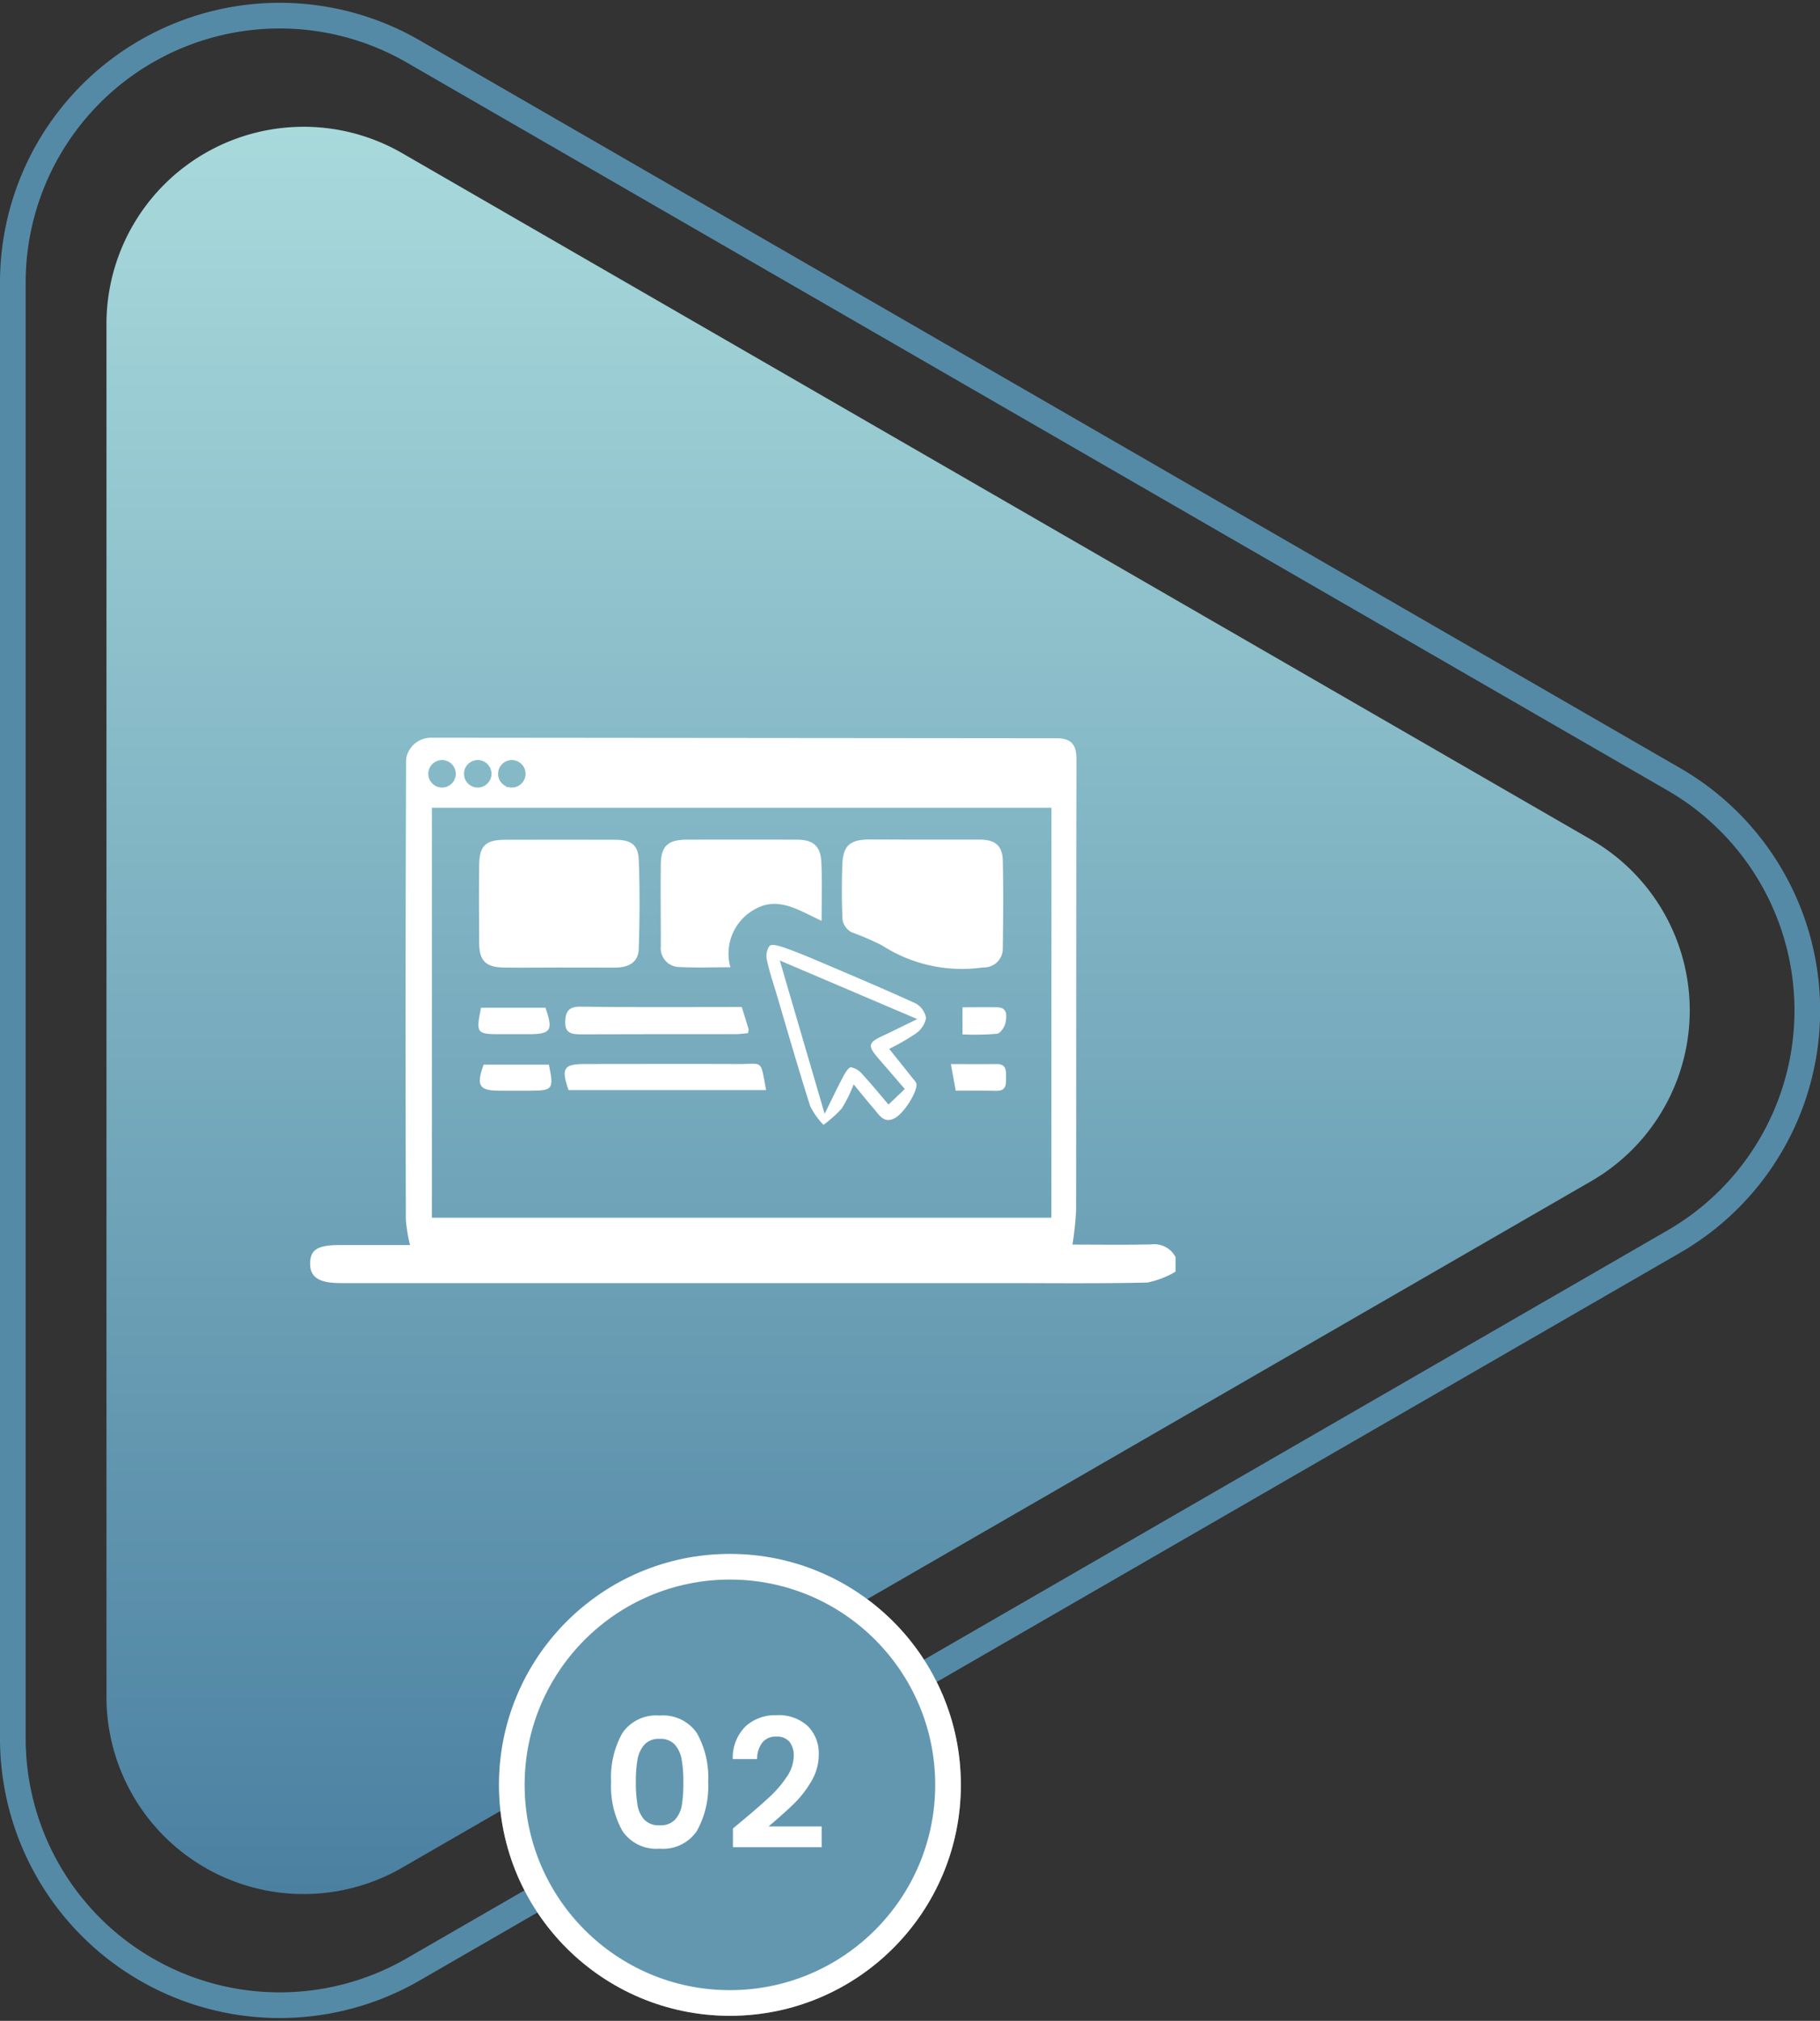 <svg xmlns="http://www.w3.org/2000/svg" xmlns:xlink="http://www.w3.org/1999/xlink" width="70.926" height="78.75" viewBox="0 0 70.926 78.75">
  <rect x="0" y="0" width="70.926" height="78.75" fill="#333333" stroke="none"/>
  <defs>
    <linearGradient id="linear-gradient" x1="0.5" x2="0.5" y2="1" gradientUnits="objectBoundingBox">
      <stop offset="0" stop-color="#a8dadc"/>
      <stop offset="1" stop-color="#4b80a1"/>
    </linearGradient>
  </defs>
  <g id="Group_13765" data-name="Group 13765" transform="translate(-998.5 -2909.403)">
    <g id="Group_13613" data-name="Group 13613" transform="translate(967.517 2680.504)">
      <path id="Path_14093" data-name="Path 14093" d="M99.675,269.556,53.342,242.805a7.684,7.684,0,0,0-11.526,6.655v53.5a7.684,7.684,0,0,0,11.526,6.655l46.333-26.75A7.684,7.684,0,0,0,99.675,269.556Z" transform="translate(-6.684 -7.936)" fill="url(#linear-gradient)"/>
      <path id="Path_14094" data-name="Path 14094" d="M96.207,259.263,47.09,230.906a10.4,10.4,0,0,0-15.607,9.01v56.715a10.4,10.4,0,0,0,15.607,9.011l49.117-28.357A10.4,10.4,0,0,0,96.207,259.263Z" transform="translate(0)" fill="none" stroke="#558aa7" stroke-miterlimit="10" stroke-width="1"/>
    </g>
    <g id="Ellipse_3374" data-name="Ellipse 3374" transform="translate(1017.945 2969.957)" fill="#6397b0" stroke="#fff" stroke-width="1">
      <circle cx="9" cy="9" r="9" stroke="none"/>
      <circle cx="9" cy="9" r="8.5" fill="none"/>
    </g>
    <path id="Path_14305" data-name="Path 14305" d="M.371-2.618a3.512,3.512,0,0,1,.438-1.9A1.59,1.59,0,0,1,2.261-5.2a1.59,1.59,0,0,1,1.453.686,3.512,3.512,0,0,1,.438,1.9A3.565,3.565,0,0,1,3.714-.707a1.585,1.585,0,0,1-1.453.693A1.585,1.585,0,0,1,.809-.707,3.565,3.565,0,0,1,.371-2.618Zm2.814,0a4.816,4.816,0,0,0-.066-.872,1.174,1.174,0,0,0-.266-.578.751.751,0,0,0-.592-.224.751.751,0,0,0-.592.224A1.174,1.174,0,0,0,1.4-3.49a4.816,4.816,0,0,0-.066.872,5.306,5.306,0,0,0,.063.892,1.12,1.12,0,0,0,.266.581.769.769,0,0,0,.6.22.769.769,0,0,0,.6-.22,1.12,1.12,0,0,0,.266-.581A5.306,5.306,0,0,0,3.185-2.618Zm2.3,1.512q.672-.56,1.071-.934a4.332,4.332,0,0,0,.665-.781,1.453,1.453,0,0,0,.266-.8.853.853,0,0,0-.168-.56.634.634,0,0,0-.518-.2.652.652,0,0,0-.539.235,1.022,1.022,0,0,0-.2.64H5.11a1.727,1.727,0,0,1,.5-1.274,1.706,1.706,0,0,1,1.2-.434,1.666,1.666,0,0,1,1.225.424,1.5,1.5,0,0,1,.427,1.116,2.018,2.018,0,0,1-.294,1.043,4.128,4.128,0,0,1-.672.865q-.378.368-.987.885H8.575V-.07H5.117V-.8Z" transform="translate(1021.945 2981.457)" fill="#fff"/>
    <g id="Group_13619" data-name="Group 13619" transform="translate(1727.631 2699.002)">
      <path id="Path_10786" data-name="Path 10786" d="M-684.263,258.894c-1.043.024-2.085.008-3.074.008a12.8,12.8,0,0,0,.142-1.333c.009-5.828,0-11.655.014-17.483,0-.418-.006-.915-.758-.915l-24.382-.022a.985.985,0,0,0-.955.7.727.727,0,0,0-.029.19q-.033,8.948-.009,17.9a6.213,6.213,0,0,0,.162.981c-.88,0-1.817,0-2.753,0-.837,0-1.126.176-1.14.689-.016.558.333.793,1.183.793h25.742c1.9,0,3.8.023,5.7-.021a3.511,3.511,0,0,0,1.1-.425v-.568A.933.933,0,0,0-684.263,258.894Zm-25.457-18.338a.535.535,0,0,1,.535-.536.535.535,0,0,1,.535.536.535.535,0,0,1-.535.535.513.513,0,0,1-.168-.027c-.007.009-.013.018-.018.027l-.04-.051a.531.531,0,0,1-.3-.38h0a.143.143,0,0,1-.009-.061.02.02,0,0,1,0-.008v0A.312.312,0,0,1-709.72,240.556Zm-.793-.536a.536.536,0,0,1,.535.536.536.536,0,0,1-.535.535.536.536,0,0,1-.536-.535A.536.536,0,0,1-710.513,240.02Zm-1.391,0a.536.536,0,0,1,.535.536.536.536,0,0,1-.535.535.536.536,0,0,1-.536-.535A.536.536,0,0,1-711.9,240.02Zm23.746,17.833H-712.3V241.877h24.145Z" transform="translate(0 0)" fill="#fff"/>
      <path id="Path_10787" data-name="Path 10787" d="M-656.392,278.853c-.721,0-1.443.011-2.163,0-.672-.013-.925-.271-.93-.935-.008-1.022-.013-2.045,0-3.067.011-.748.253-.974,1.006-.976q2.135-.007,4.27,0c.643,0,.919.182.943.792.045,1.152.037,2.309,0,3.462-.015.536-.416.725-.911.727C-654.912,278.855-655.652,278.852-656.392,278.853Z" transform="translate(-50.972 -30.749)" fill="#fff"/>
      <path id="Path_10788" data-name="Path 10788" d="M-532.556,273.871c.721,0,1.441,0,2.162,0,.613,0,.9.233.909.833.027,1.134.017,2.27,0,3.4a.731.731,0,0,1-.77.748,5.751,5.751,0,0,1-3.939-.86,10.841,10.841,0,0,0-1.193-.515.7.7,0,0,1-.342-.469c-.038-.7-.03-1.4-.012-2.1.02-.8.281-1.039,1.077-1.043C-533.959,273.868-533.257,273.871-532.556,273.871Z" transform="translate(-160.567 -30.751)" fill="#fff"/>
      <path id="Path_10789" data-name="Path 10789" d="M-591.274,277.035c-.87-.4-1.672-.959-2.565-.472a1.968,1.968,0,0,0-.99,2.28c-.671,0-1.314.025-1.955-.008a.735.735,0,0,1-.757-.817c0-1.06-.011-2.121,0-3.181.01-.723.278-.964,1.024-.966q2.135-.006,4.271,0c.656,0,.938.251.962.913C-591.253,275.5-591.274,276.221-591.274,277.035Z" transform="translate(-105.838 -30.749)" fill="#fff"/>
      <path id="Path_10790" data-name="Path 10790" d="M-556.7,313.833l.947,1.184a.837.837,0,0,1,.1.136c.119.238-.439,1.182-.842,1.387s-.583-.113-.789-.355c-.251-.294-.495-.594-.8-.968a5.581,5.581,0,0,1-.463.938,4.9,4.9,0,0,1-.713.639,2.926,2.926,0,0,1-.517-.725c-.457-1.436-.873-2.884-1.3-4.329-.134-.451-.287-.9-.386-1.358a.688.688,0,0,1,.1-.562c.095-.084.375,0,.554.061.423.147.839.317,1.251.492,1.3.553,2.6,1.1,3.878,1.684a.8.8,0,0,1,.417.579.974.974,0,0,1-.412.609A8.649,8.649,0,0,1-556.7,313.833Zm-4.264-3.444,1.749,5.975c.279-.565.493-1.017.727-1.46.074-.14.207-.358.3-.353a.777.777,0,0,1,.446.275c.341.369.659.76,1.015,1.177l.635-.605c-.358-.415-.687-.8-1.019-1.181-.442-.509-.418-.624.177-.9.388-.181.771-.374,1.328-.644Z" transform="translate(-137.779 -62.559)" fill="#fff"/>
      <path id="Path_10791" data-name="Path 10791" d="M-623.225,330.841c.1.325.186.593.266.863.009.032-.009.071-.022.156-.15.013-.31.039-.471.039-2.006,0-4.013,0-6.019.007-.364,0-.649-.026-.634-.487.012-.39.124-.6.6-.591C-627.425,330.858-625.344,330.841-623.225,330.841Z" transform="translate(-76.999 -81.198)" fill="#fff"/>
      <path id="Path_10792" data-name="Path 10792" d="M-622.391,351.312h-7.7c-.294-.853-.189-1.015.634-1.015,1.99,0,3.98-.009,5.97,0C-622.492,350.307-622.621,350.075-622.391,351.312Z" transform="translate(-76.885 -98.432)" fill="#fff"/>
      <path id="Path_10793" data-name="Path 10793" d="M-659.583,331.192h2.512c.31.889.216,1.03-.666,1.031h-1.081C-659.758,332.222-659.784,332.191-659.583,331.192Z" transform="translate(-50.803 -81.52)" fill="#fff"/>
      <path id="Path_10794" data-name="Path 10794" d="M-656.511,350.591c.2.953.149,1.015-.72,1.015h-1.188c-.812,0-.933-.186-.637-1.015Z" transform="translate(-51.229 -98.701)" fill="#fff"/>
      <path id="Path_10795" data-name="Path 10795" d="M-498.433,351.4l-.188-1.038c.607,0,1.193.008,1.777,0,.368-.007.38.229.373.492s.042.557-.375.551C-497.356,351.395-497.867,351.4-498.433,351.4Z" transform="translate(-193.454 -98.496)" fill="#fff"/>
      <path id="Path_10796" data-name="Path 10796" d="M-494.663,332.072v-1.056c.466,0,.912-.009,1.357,0,.417.011.359.354.323.586-.026.169-.2.428-.333.446A10.279,10.279,0,0,1-494.663,332.072Z" transform="translate(-196.959 -81.362)" fill="#fff"/>
    </g>
  </g>
</svg>
